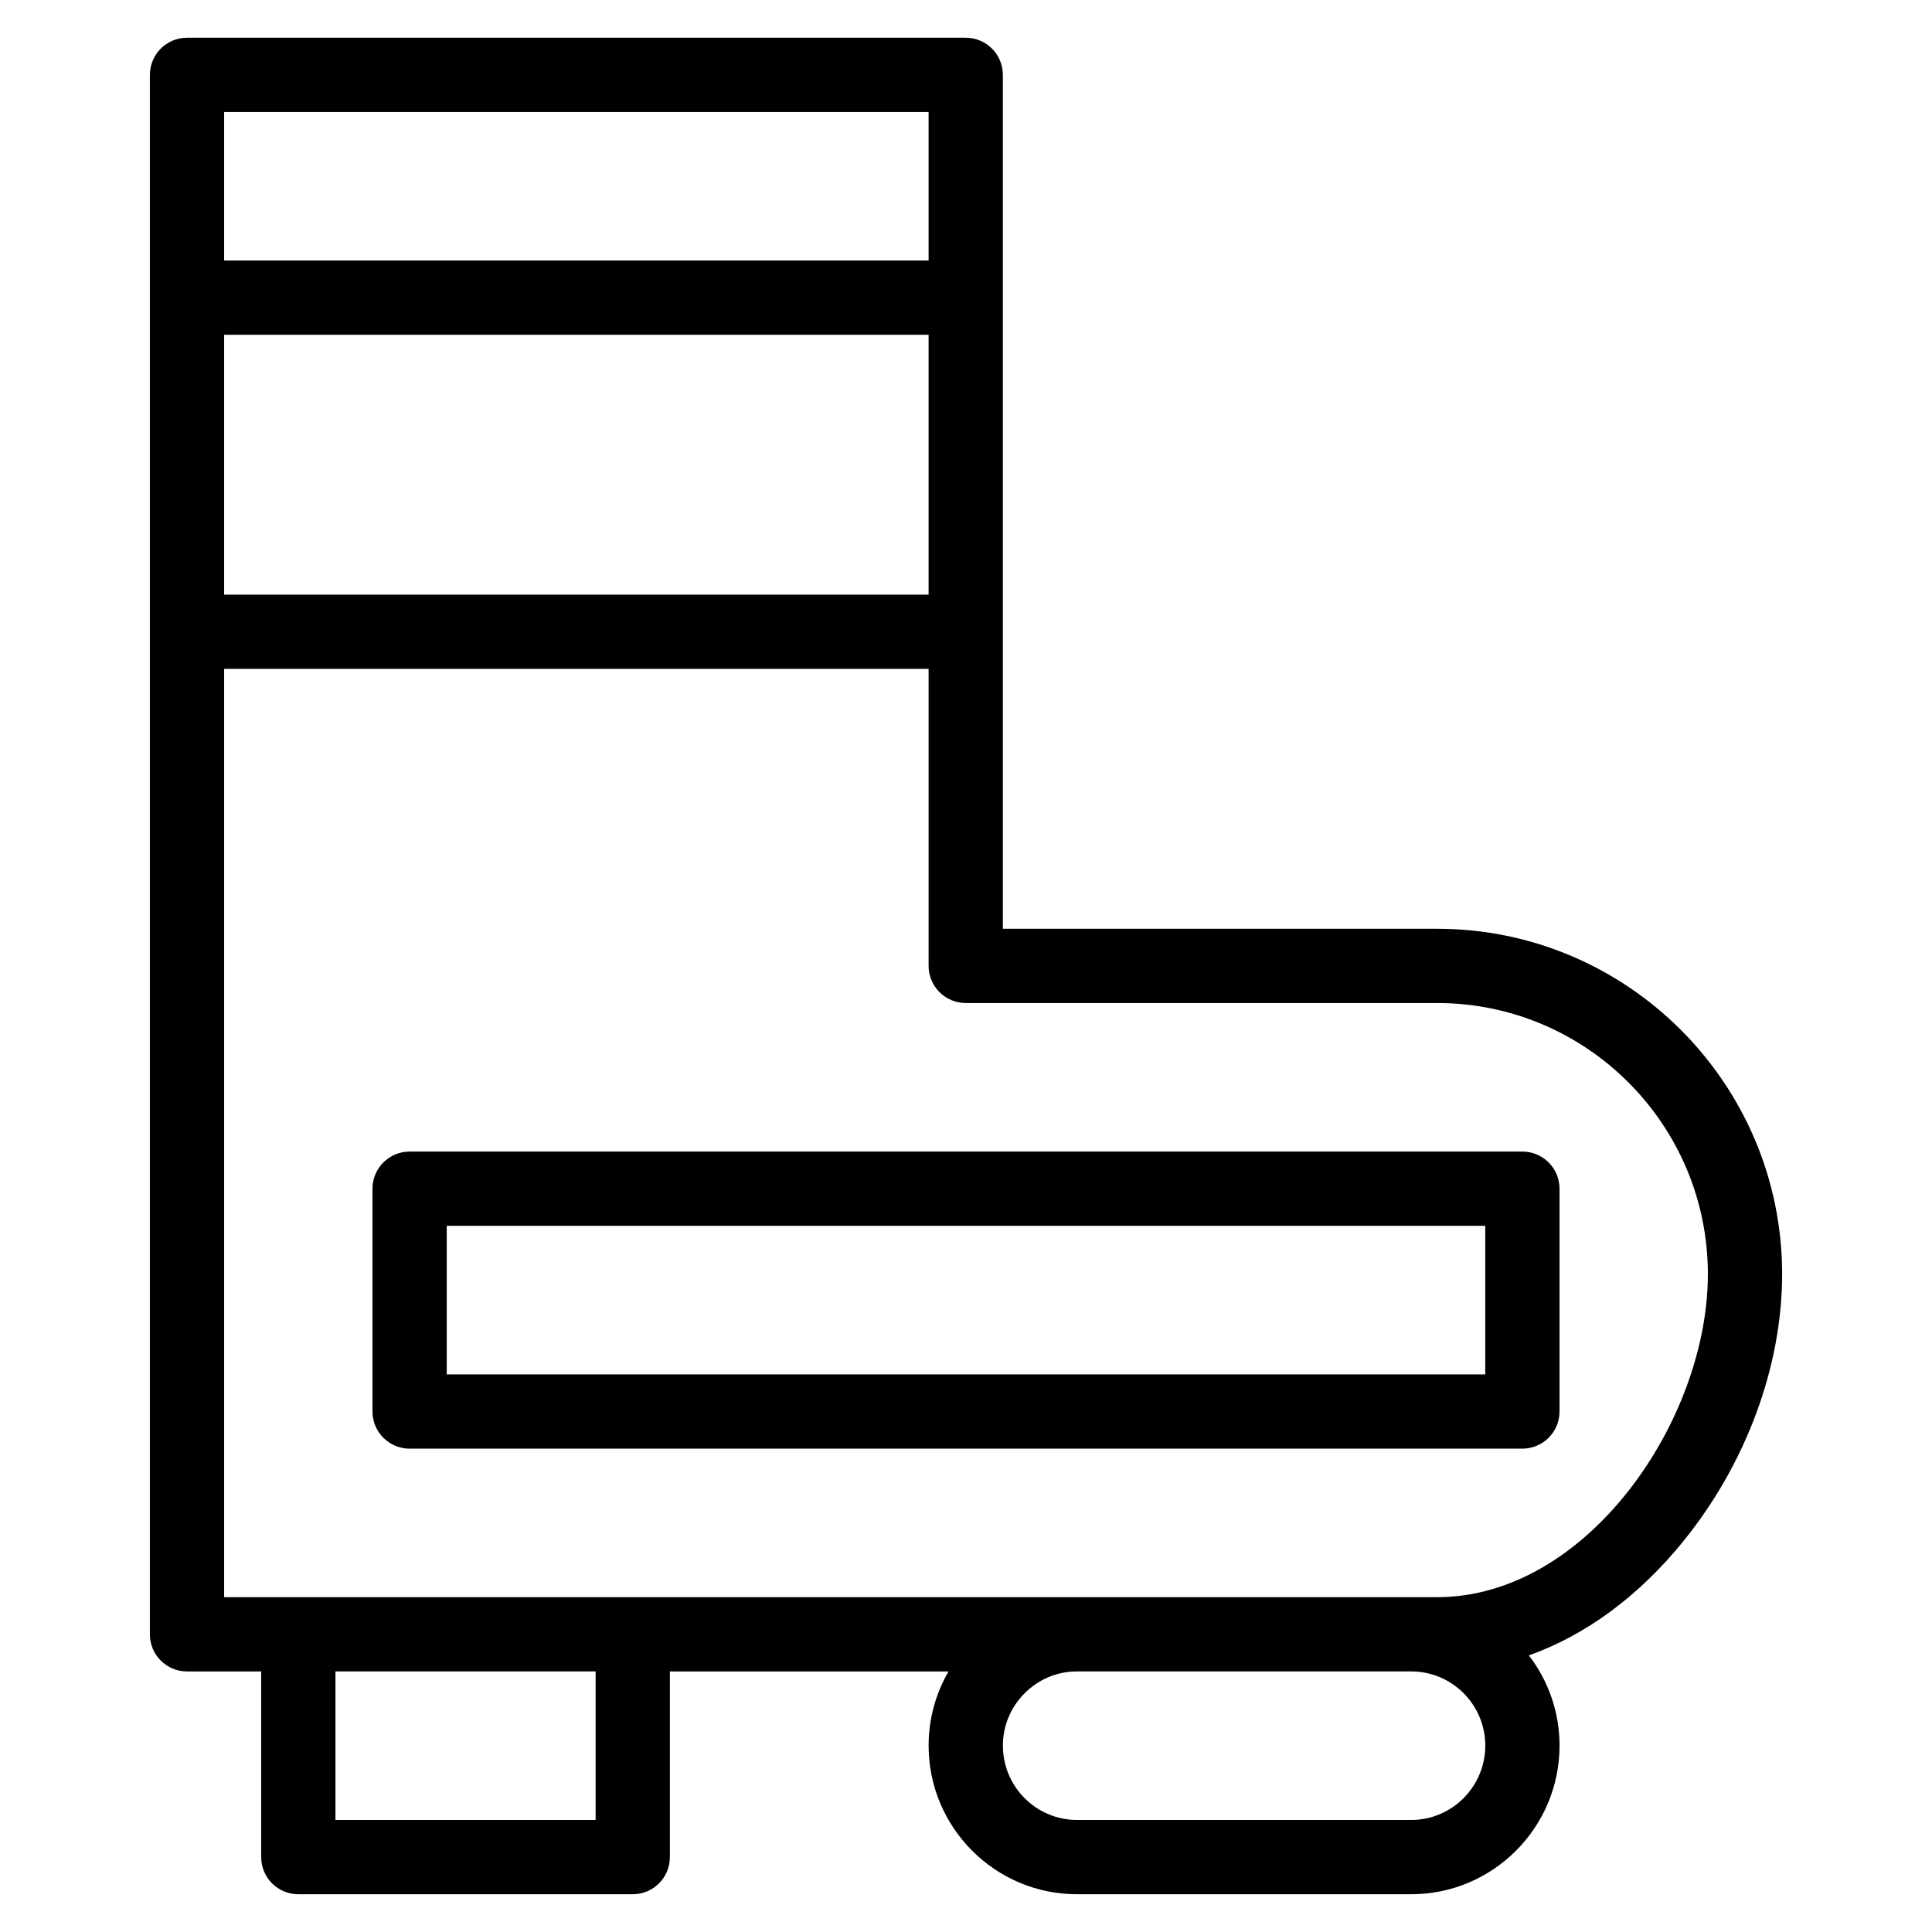 <?xml version="1.0" encoding="UTF-8"?>
<!-- Uploaded to: SVG Repo, www.svgrepo.com, Generator: SVG Repo Mixer Tools -->
<svg fill="#000000" width="800px" height="800px" version="1.1" viewBox="144 144 512 512" xmlns="http://www.w3.org/2000/svg">
 <g>
  <path d="m524.87 390.13h-115.1v-226.29c0-5.434-4.406-9.84-9.84-9.84h-206.37c-5.434 0-9.84 4.406-9.84 9.84v413.27c0 5.434 4.406 9.84 9.84 9.84h19.656v49.203c0 5.434 4.406 9.84 9.84 9.84h88.629c5.434 0 9.84-4.406 9.84-9.84v-49.203h73.848c-3.441 5.918-5.281 12.648-5.281 19.656 0 21.719 17.633 39.387 39.312 39.387h88.578c21.676 0 39.312-17.668 39.312-39.387 0-8.988-3.035-17.277-8.125-23.91 15.059-5.356 29.113-15.664 40.953-30.281 16.625-20.52 26.16-46.316 26.16-70.77 0-50.457-41.012-91.512-91.414-91.512zm-321.47-157.41h186.69v68.863l-186.69 0.004zm186.69-59.043v39.363h-186.69v-39.363zm-88.246 452.63h-68.945v-39.363h68.949zm216.14 0h-88.578c-10.824 0-19.629-8.84-19.629-19.707 0-5.223 2.051-10.152 5.777-13.883 3.719-3.719 8.629-5.769 13.832-5.773h88.617c10.816 0.012 19.613 8.824 19.613 19.656 0 10.867-8.809 19.707-19.633 19.707zm6.891-59.043h-6.852-0.039-88.578-0.039-117.66-0.02-88.629-0.02-19.637v-246h186.69v78.707c0 5.434 4.406 9.84 9.84 9.84h124.94c39.555 0 71.734 32.223 71.734 71.832 0 38.781-31.996 85.621-71.73 85.621z"/>
  <path d="m547.45 449.18h-294.9c-5.434 0-9.84 4.406-9.84 9.84v59.047c0 5.434 4.406 9.84 9.84 9.84h294.9c5.434 0 9.84-4.406 9.84-9.84v-59.047c0-5.438-4.406-9.84-9.84-9.84zm-9.84 59.043h-275.22v-39.367h275.22z"/>
 </g>
</svg>